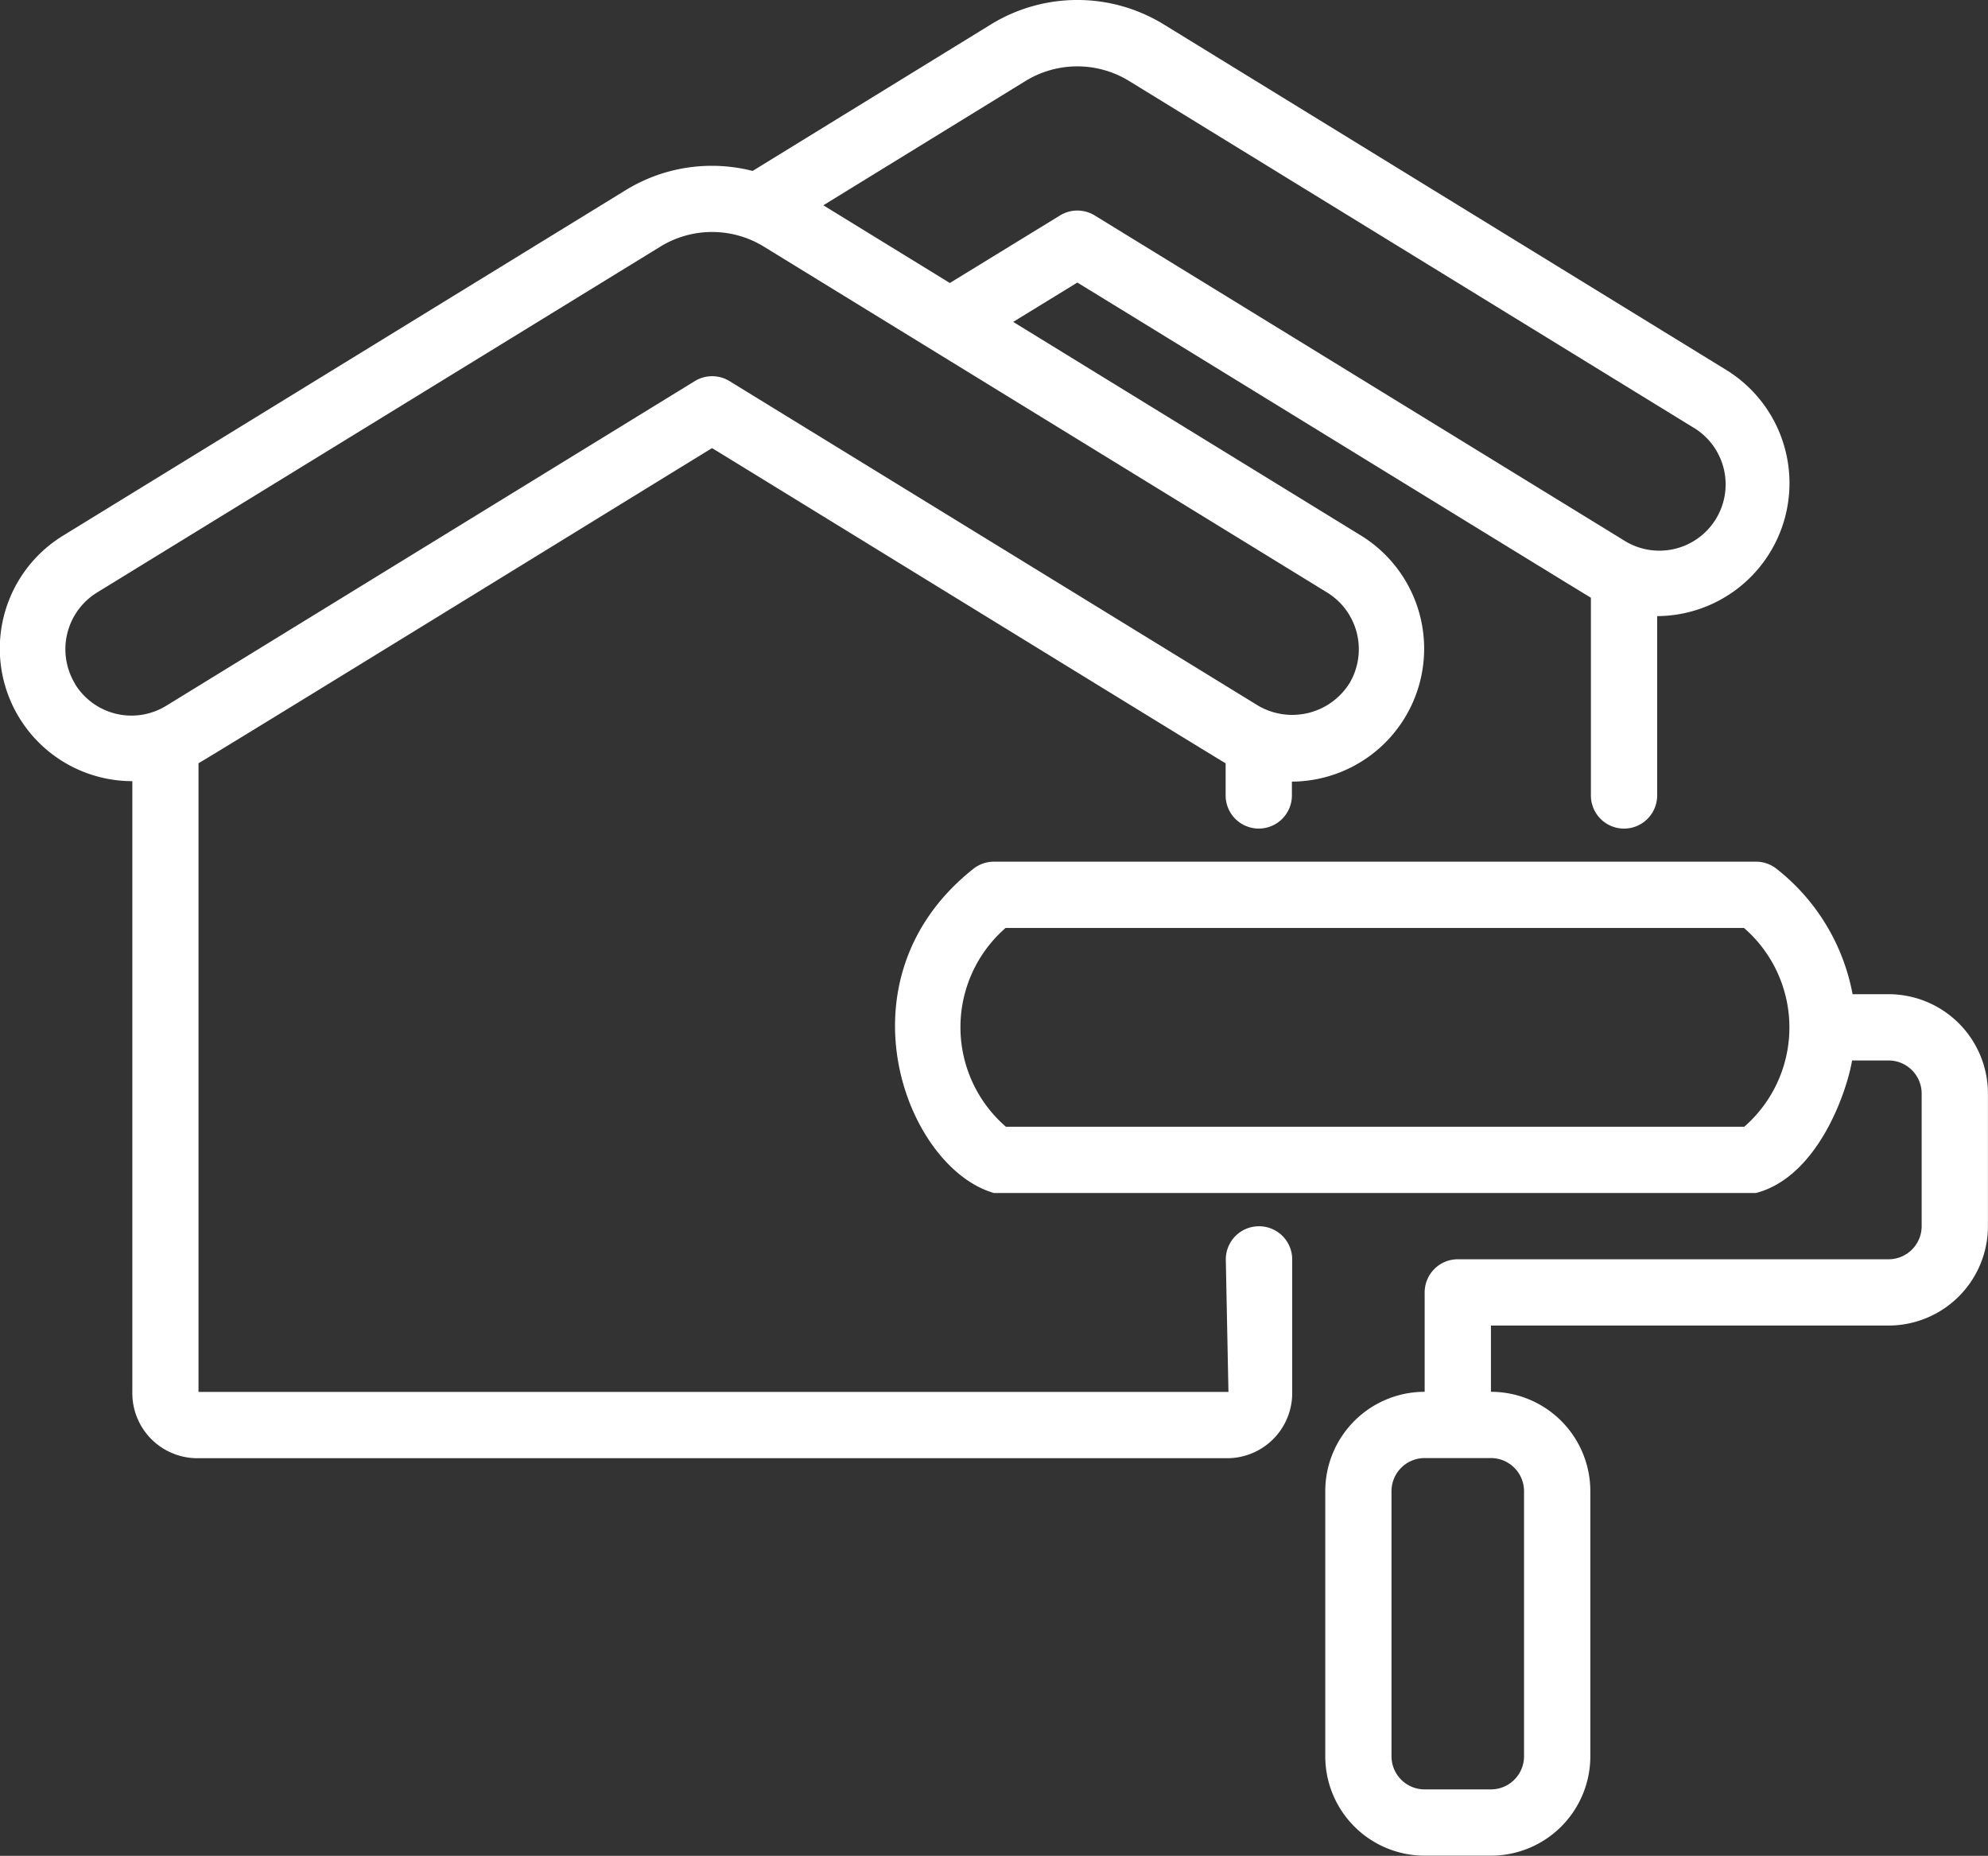 <svg xmlns="http://www.w3.org/2000/svg" width="60" height="56.012" viewBox="0 0 60 56.012">
  <rect x="0" y="0" width="60" height="56.012" fill="#333333" stroke="none"/>
  <g id="Layer_1" data-name="Layer 1" transform="translate(-2.021 -3.998)">
    <path id="Path_607" data-name="Path 607" d="M40.017,41.008a1,1,0,0,0-1,1l.08,4H8.012V27.032c.052,0,15.446-9.483,15.5-9.509.1.054,15.414,9.476,15.5,9.512v.97a1,1,0,1,0,2,0v-.417a4.012,4.012,0,0,0,2.114-7.409L32.6,13.713l1.936-1.187c.1.055,15.415,9.471,15.5,9.511v5.969a1,1,0,1,0,2,0V22.593a4.013,4.013,0,0,0,2.114-7.412l-17-10.443a4.982,4.982,0,0,0-5.227,0L24.736,9.157A4.968,4.968,0,0,0,20.9,9.74L3.9,20.179a4,4,0,0,0,2.115,7.395V46.008a1.964,1.964,0,0,0,1.92,2H39.1a1.964,1.964,0,0,0,1.921-2v-4a1,1,0,0,0-1-1ZM32.968,6.445a2.989,2.989,0,0,1,3.135,0l17,10.441a2,2,0,1,1-2.093,3.407L35.06,10.5a1,1,0,0,0-1.046,0l-3.326,2.039L26.87,10.194ZM4.286,24.635a2.01,2.01,0,0,1,.659-2.751l17-10.439a2.983,2.983,0,0,1,3.136,0l17,10.439a2.01,2.01,0,0,1,.659,2.751,2.04,2.04,0,0,1-2.751.658L24.038,15.5a1,1,0,0,0-1.047,0l-15.955,9.8a2,2,0,0,1-2.751-.658Z" transform="translate(0 0)" fill="#fff"/>
    <path id="Path_608" data-name="Path 608" d="M59.016,34H57.93a6.274,6.274,0,0,0-2.315-3.8,1,1,0,0,0-.6-.2h-23a1,1,0,0,0-.6.2c-4.228,3.324-2.07,9.034.6,9.8h23c1.859-.488,2.735-3.028,2.9-4h1.1a1,1,0,0,1,1,1v4a1,1,0,0,1-1,1h-13a1,1,0,0,0-1,1v3a3,3,0,0,0-3,3v8a3,3,0,0,0,3,3h2a3,3,0,0,0,3-3V49a3,3,0,0,0-3-3V44h12a3,3,0,0,0,3-3V37a3,3,0,0,0-3-3Zm-4.355,4H32.376a3.975,3.975,0,0,1-.009-6H54.652a3.976,3.976,0,0,1,.009,6ZM48.014,49v8a1,1,0,0,1-1,1h-2a1,1,0,0,1-1-1V49a1,1,0,0,1,1-1h2A1,1,0,0,1,48.014,49Z" transform="translate(0.004 0.004)" fill="#fff"/>
  </g>
</svg>
